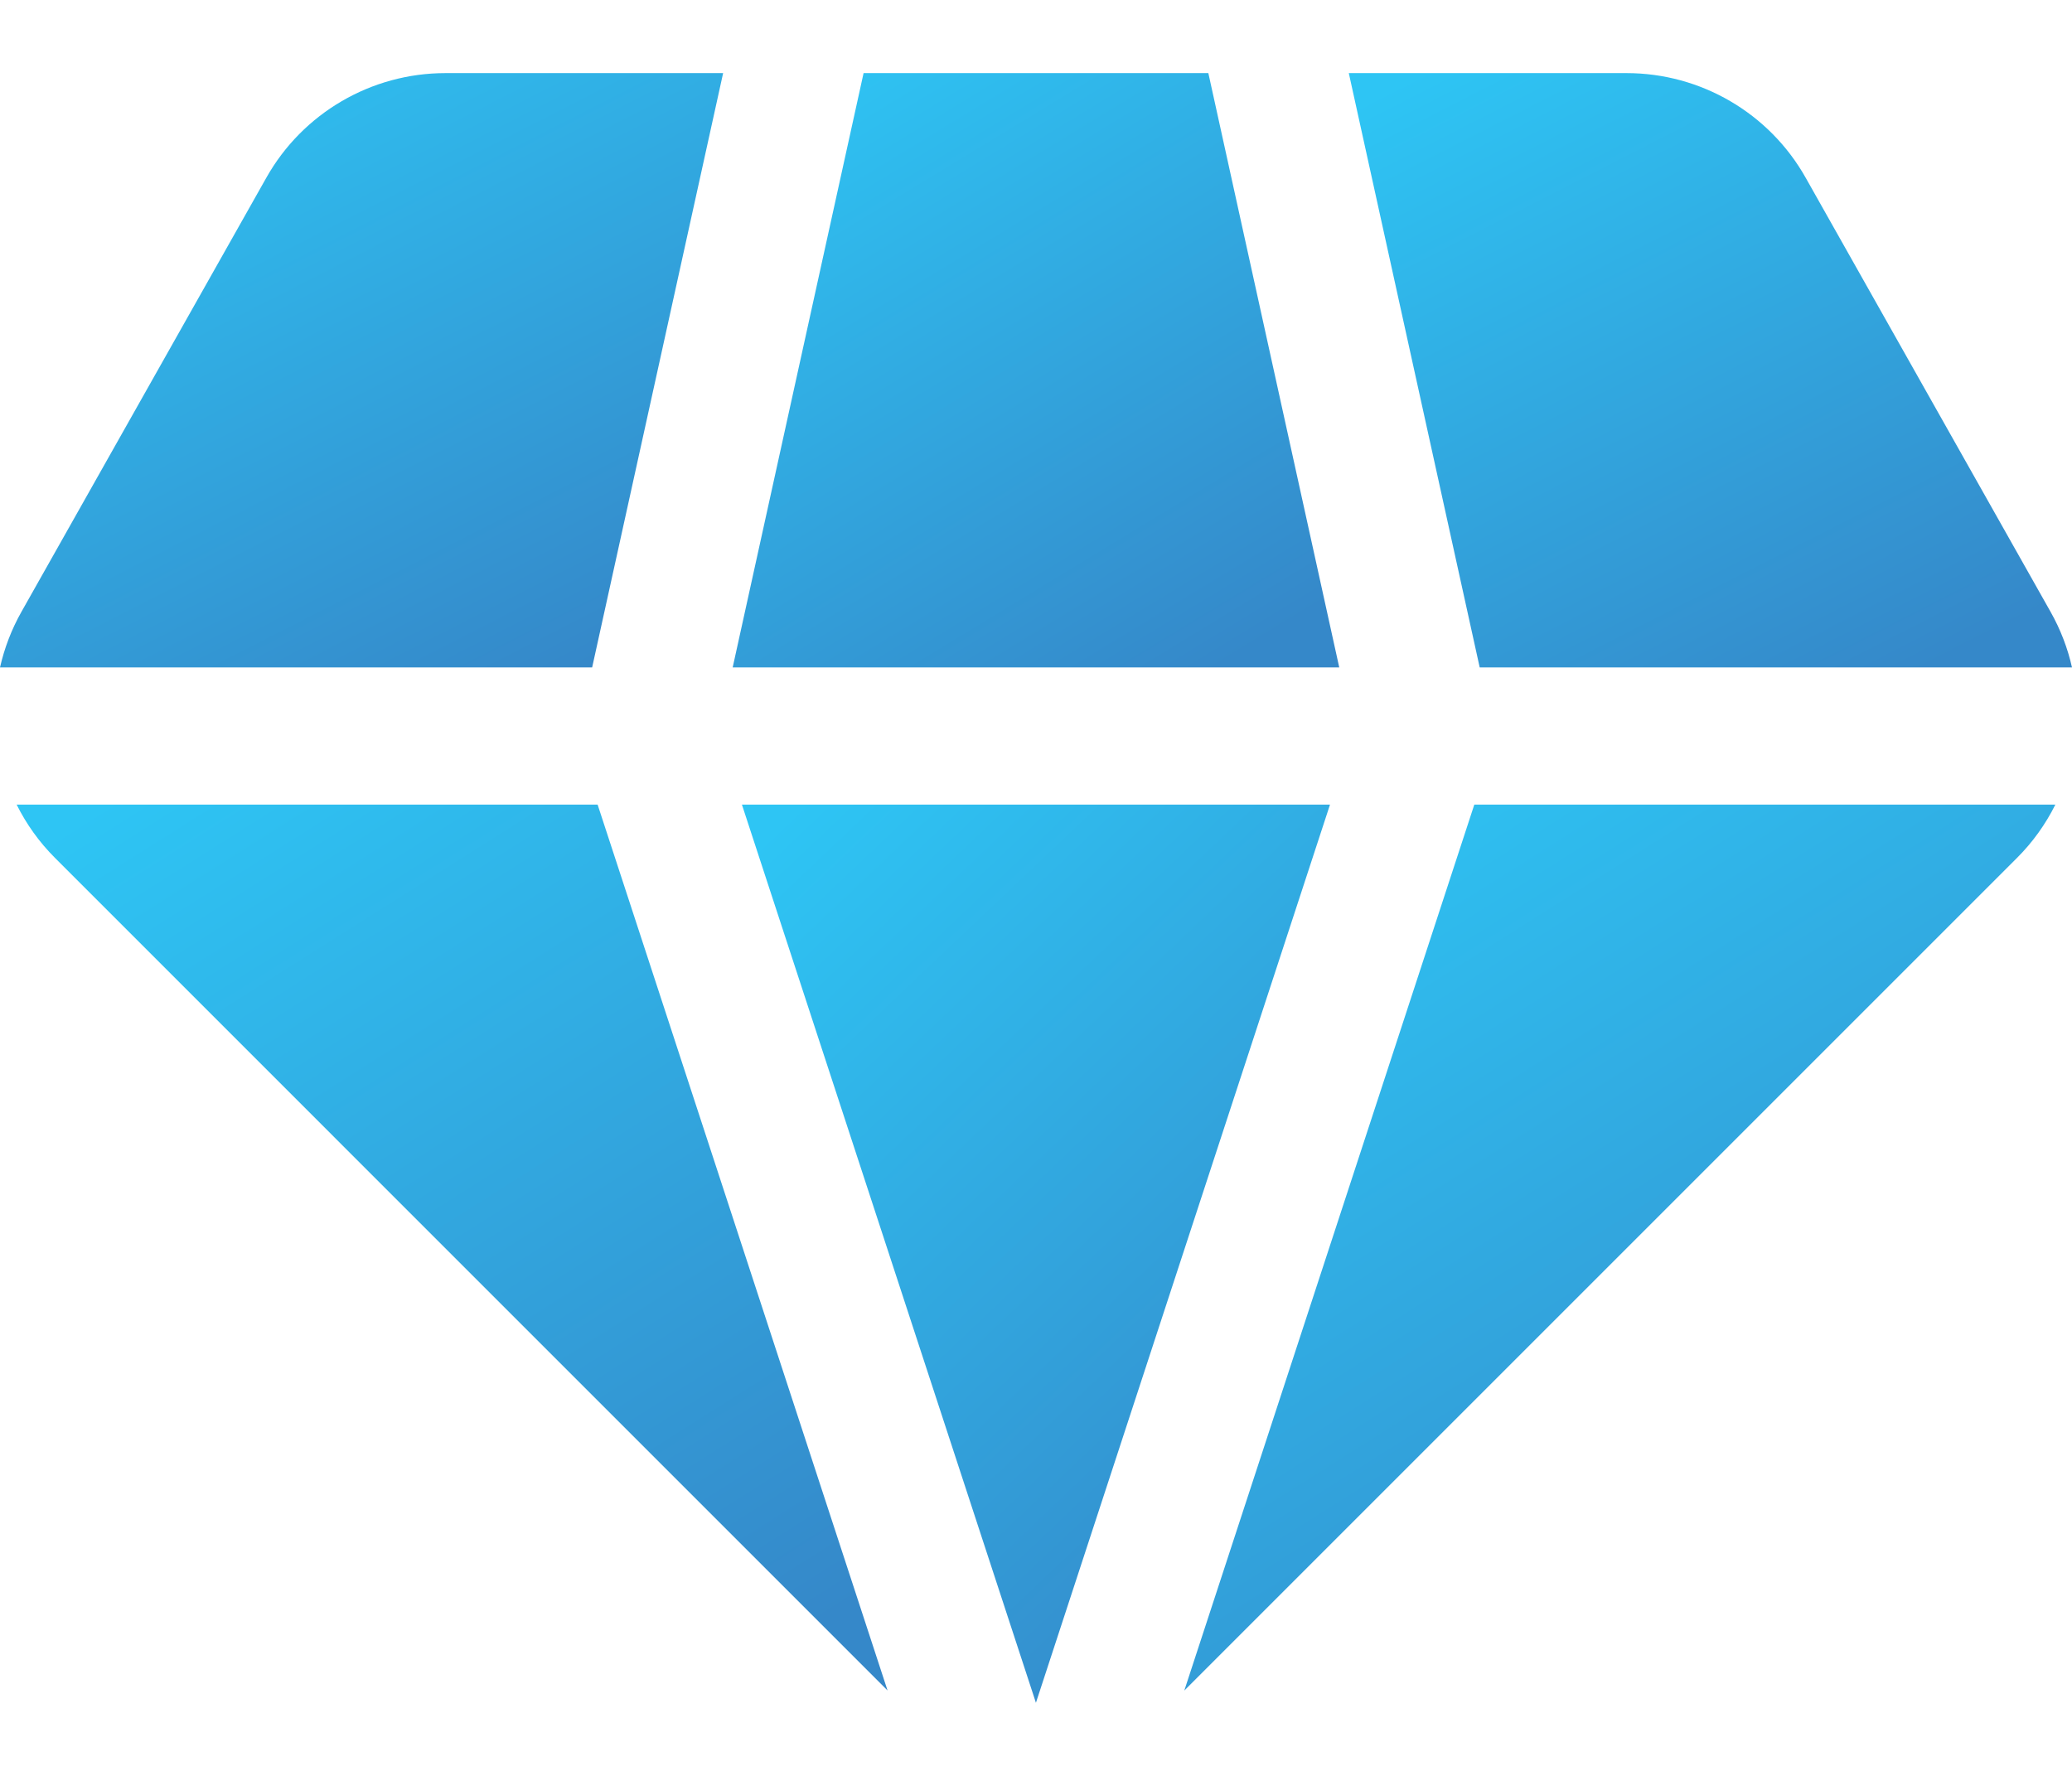 <svg width="28" height="24" viewBox="0 0 28 24" fill="none" xmlns="http://www.w3.org/2000/svg">
<g id="Diamond-1--Streamline-Plump.svg">
<g id="Subtract">
<path id="Vector" d="M6.02 0.988H9.772L8.002 9.02H0C0.059 8.761 0.155 8.506 0.291 8.266L3.599 2.402C4.091 1.528 5.017 0.988 6.02 0.988Z" fill="url(#paint0_linear_5285_21878)"/>
<path id="Vector_2" d="M0.225 10.874C0.356 11.137 0.53 11.382 0.747 11.598L11.994 22.846L8.076 10.874H0.225Z" fill="url(#paint1_linear_5285_21878)"/>
<path id="Vector_3" d="M10.026 10.874L13.999 23.012L17.973 10.874H10.026Z" fill="url(#paint2_linear_5285_21878)"/>
<path id="Vector_4" d="M19.923 10.874L16.004 22.847L27.253 11.598C27.47 11.382 27.644 11.137 27.775 10.874H19.923Z" fill="url(#paint3_linear_5285_21878)"/>
<path id="Vector_5" d="M28 9.02H19.996L18.227 0.988H21.98C22.983 0.988 23.909 1.528 24.401 2.402L27.709 8.266C27.845 8.506 27.942 8.761 28 9.02Z" fill="url(#paint4_linear_5285_21878)"/>
<path id="Vector_6" d="M18.098 9.02H9.901L11.67 0.988H16.329L18.098 9.02Z" fill="url(#paint5_linear_5285_21878)"/>
</g>
</g>
<defs>
<linearGradient id="paint0_linear_5285_21878" x1="5.509" y1="10.214" x2="0.828" y2="1.042" gradientUnits="userSpaceOnUse">
<stop stop-color="#3588C9"/>
<stop offset="1" stop-color="#2EC5F4"/>
</linearGradient>
<linearGradient id="paint1_linear_5285_21878" x1="6.86" y1="24.625" x2="-0.919" y2="12.307" gradientUnits="userSpaceOnUse">
<stop stop-color="#3588C9"/>
<stop offset="1" stop-color="#2EC5F4"/>
</linearGradient>
<linearGradient id="paint2_linear_5285_21878" x1="14.506" y1="24.816" x2="5.783" y2="15.618" gradientUnits="userSpaceOnUse">
<stop stop-color="#3588C9"/>
<stop offset="1" stop-color="#2EC5F4"/>
</linearGradient>
<linearGradient id="paint3_linear_5285_21878" x1="22.64" y1="24.627" x2="14.86" y2="12.307" gradientUnits="userSpaceOnUse">
<stop stop-color="#3588C9"/>
<stop offset="1" stop-color="#2EC5F4"/>
</linearGradient>
<linearGradient id="paint4_linear_5285_21878" x1="23.737" y1="10.214" x2="19.056" y2="1.042" gradientUnits="userSpaceOnUse">
<stop stop-color="#3588C9"/>
<stop offset="1" stop-color="#2EC5F4"/>
</linearGradient>
<linearGradient id="paint5_linear_5285_21878" x1="14.522" y1="10.214" x2="9.389" y2="1.776" gradientUnits="userSpaceOnUse">
<stop stop-color="#3588C9"/>
<stop offset="1" stop-color="#2EC5F4"/>
</linearGradient>
</defs>
</svg>
